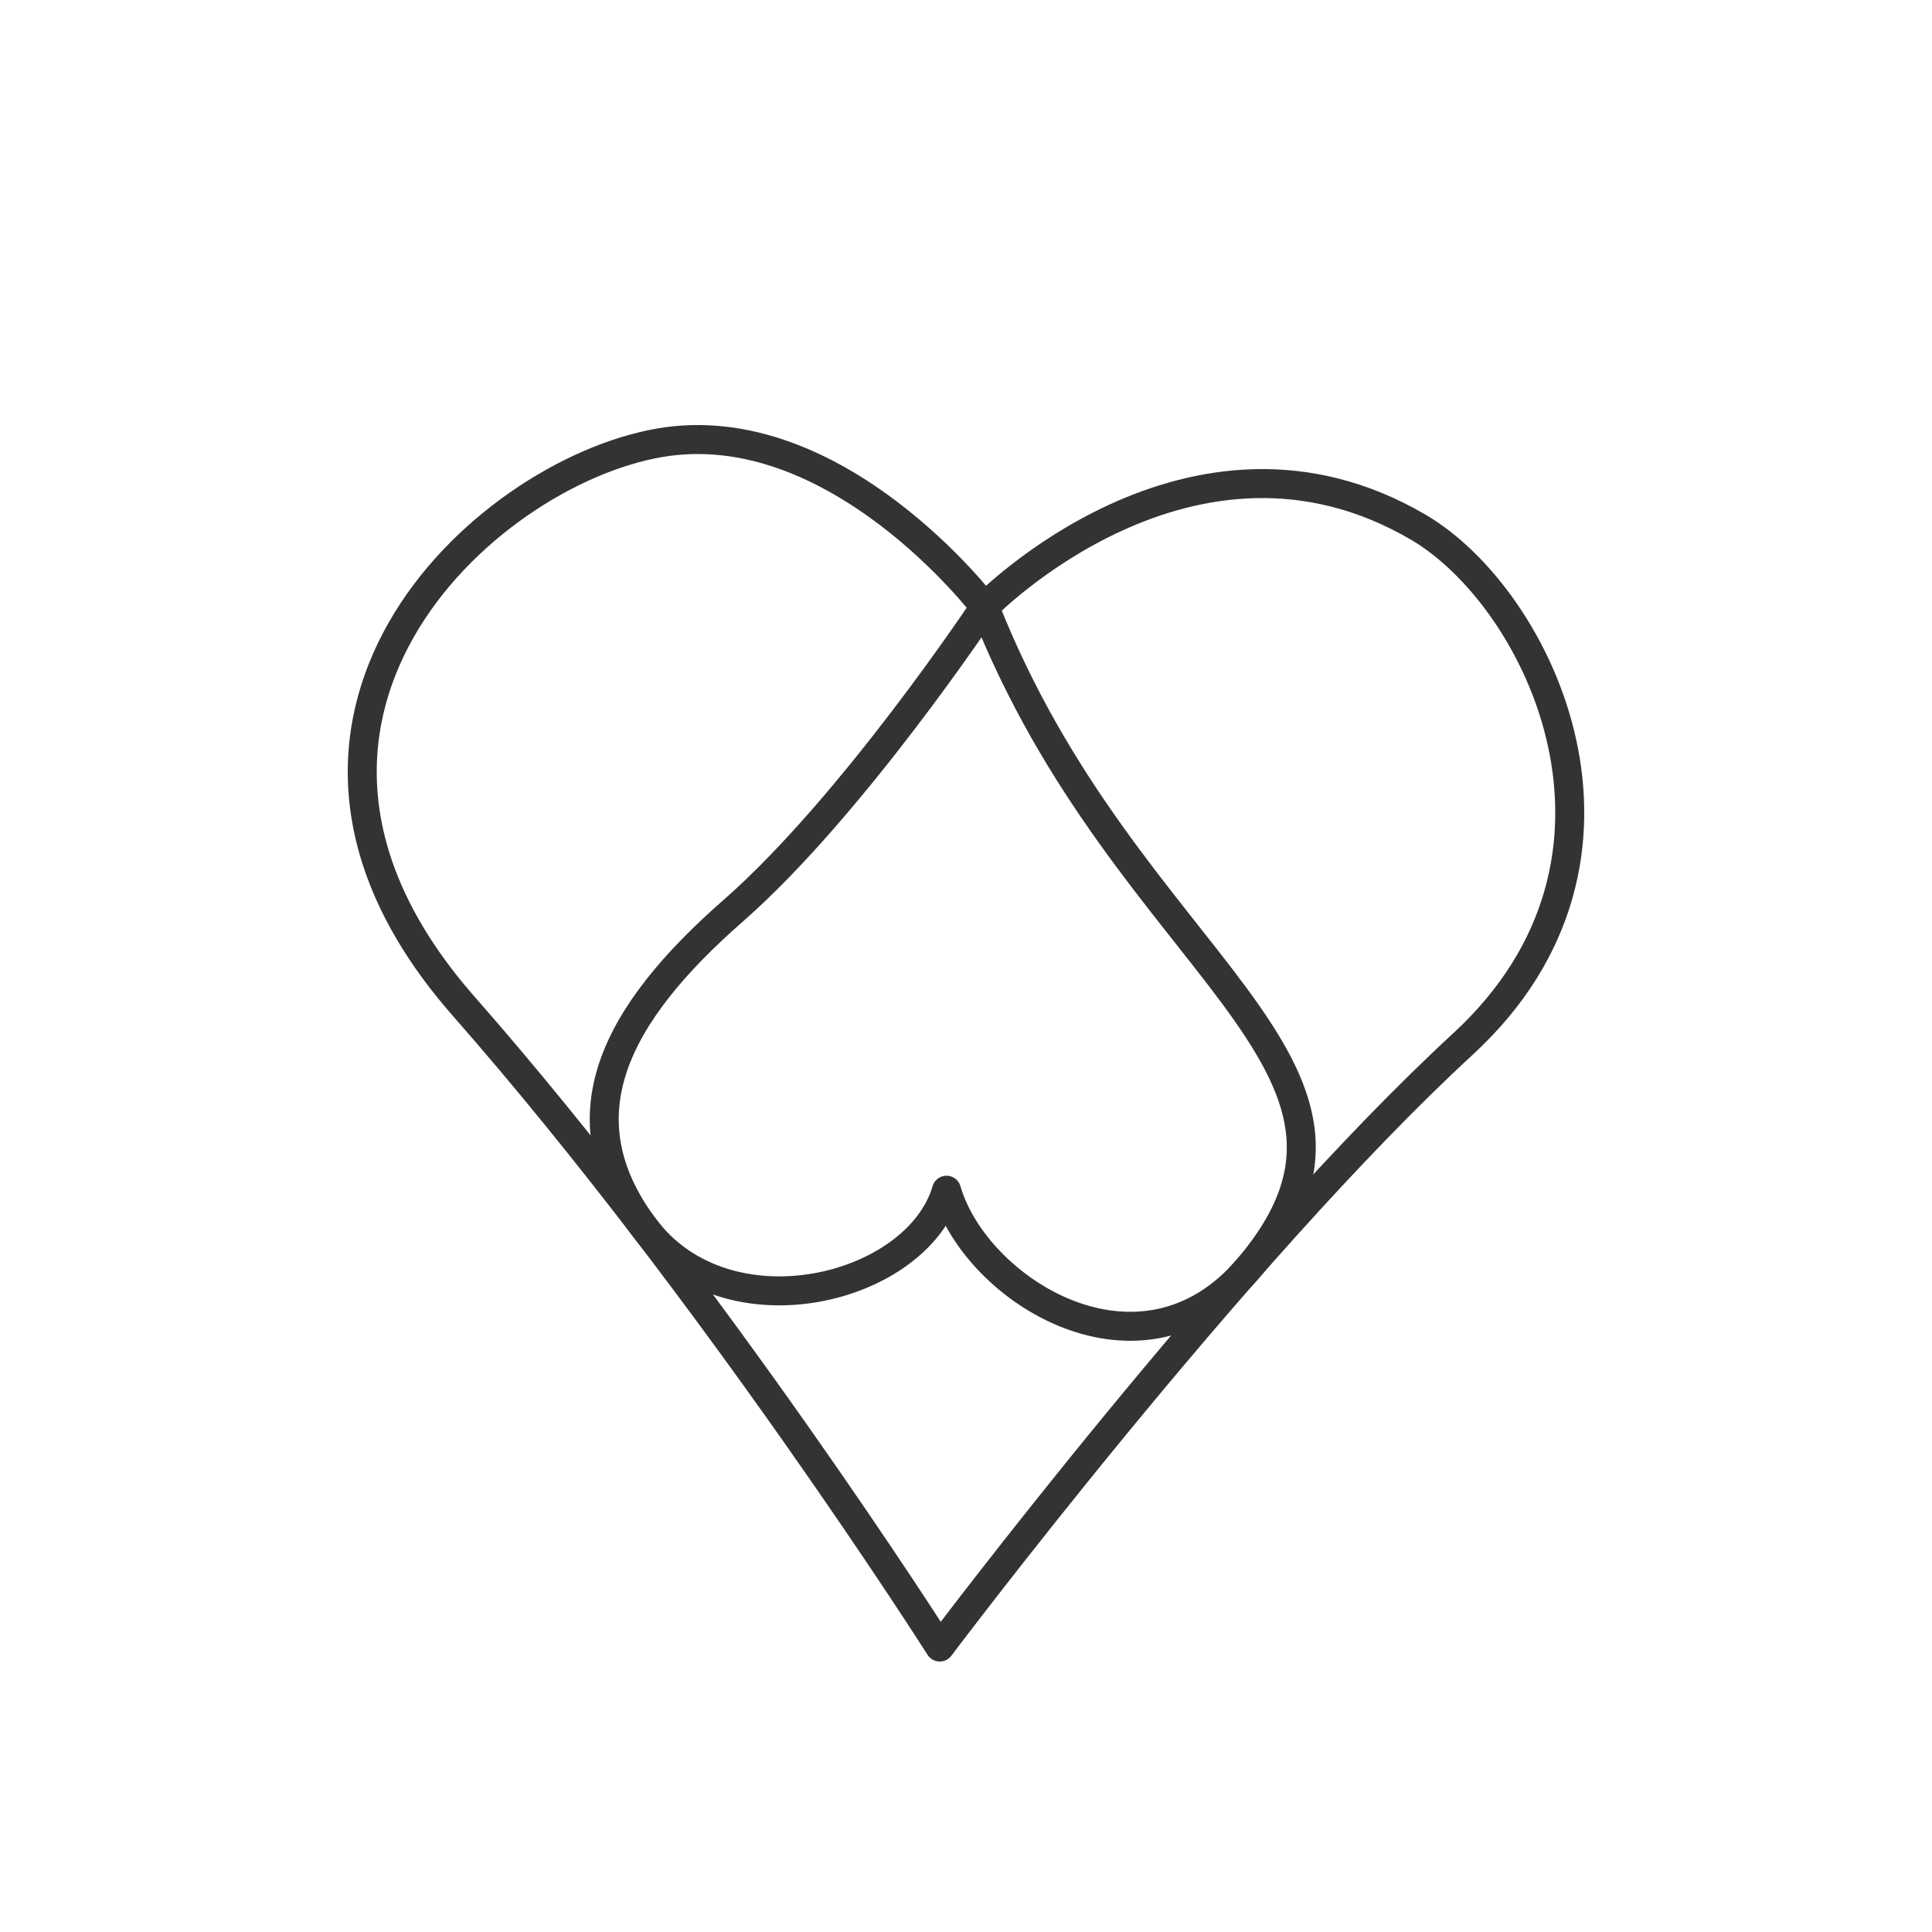 <?xml version="1.0" encoding="UTF-8"?>
<svg id="Matrizen" xmlns="http://www.w3.org/2000/svg" version="1.1" viewBox="0 0 500 500">
  <!-- Generator: Adobe Illustrator 30.0.0, SVG Export Plug-In . SVG Version: 2.1.1 Build 123)  -->
  <defs>
    <style>
      .st0 {
        fill: none;
        stroke: #333;
        stroke-linecap: round;
        stroke-linejoin: round;
        stroke-width: 7.5px;
      }
    </style>
  </defs>
  <path class="st0" d="M243.214,426.25s76.506-101.797,135.439-156.104c52.316-48.209,19.764-115.356-11.626-133.721-58.671-34.327-112.188,20.661-112.188,20.661,0,0-38.365-50.504-84.286-42.469s-115.094,72.313-50.572,145.773c64.523,73.461,123.232,165.86,123.232,165.86h0Z"/>
  <path class="st0" d="M254.84,157.086s-34.296,51.652-65.104,78.626c-30.808,26.974-44.343,53.431-22.966,81.995s70.631,16.143,78.188-9.683c7.557,26.053,50.537,52.946,78.352,19.907,44.3-52.62-31.849-77.782-68.47-170.845Z"/>
</svg>